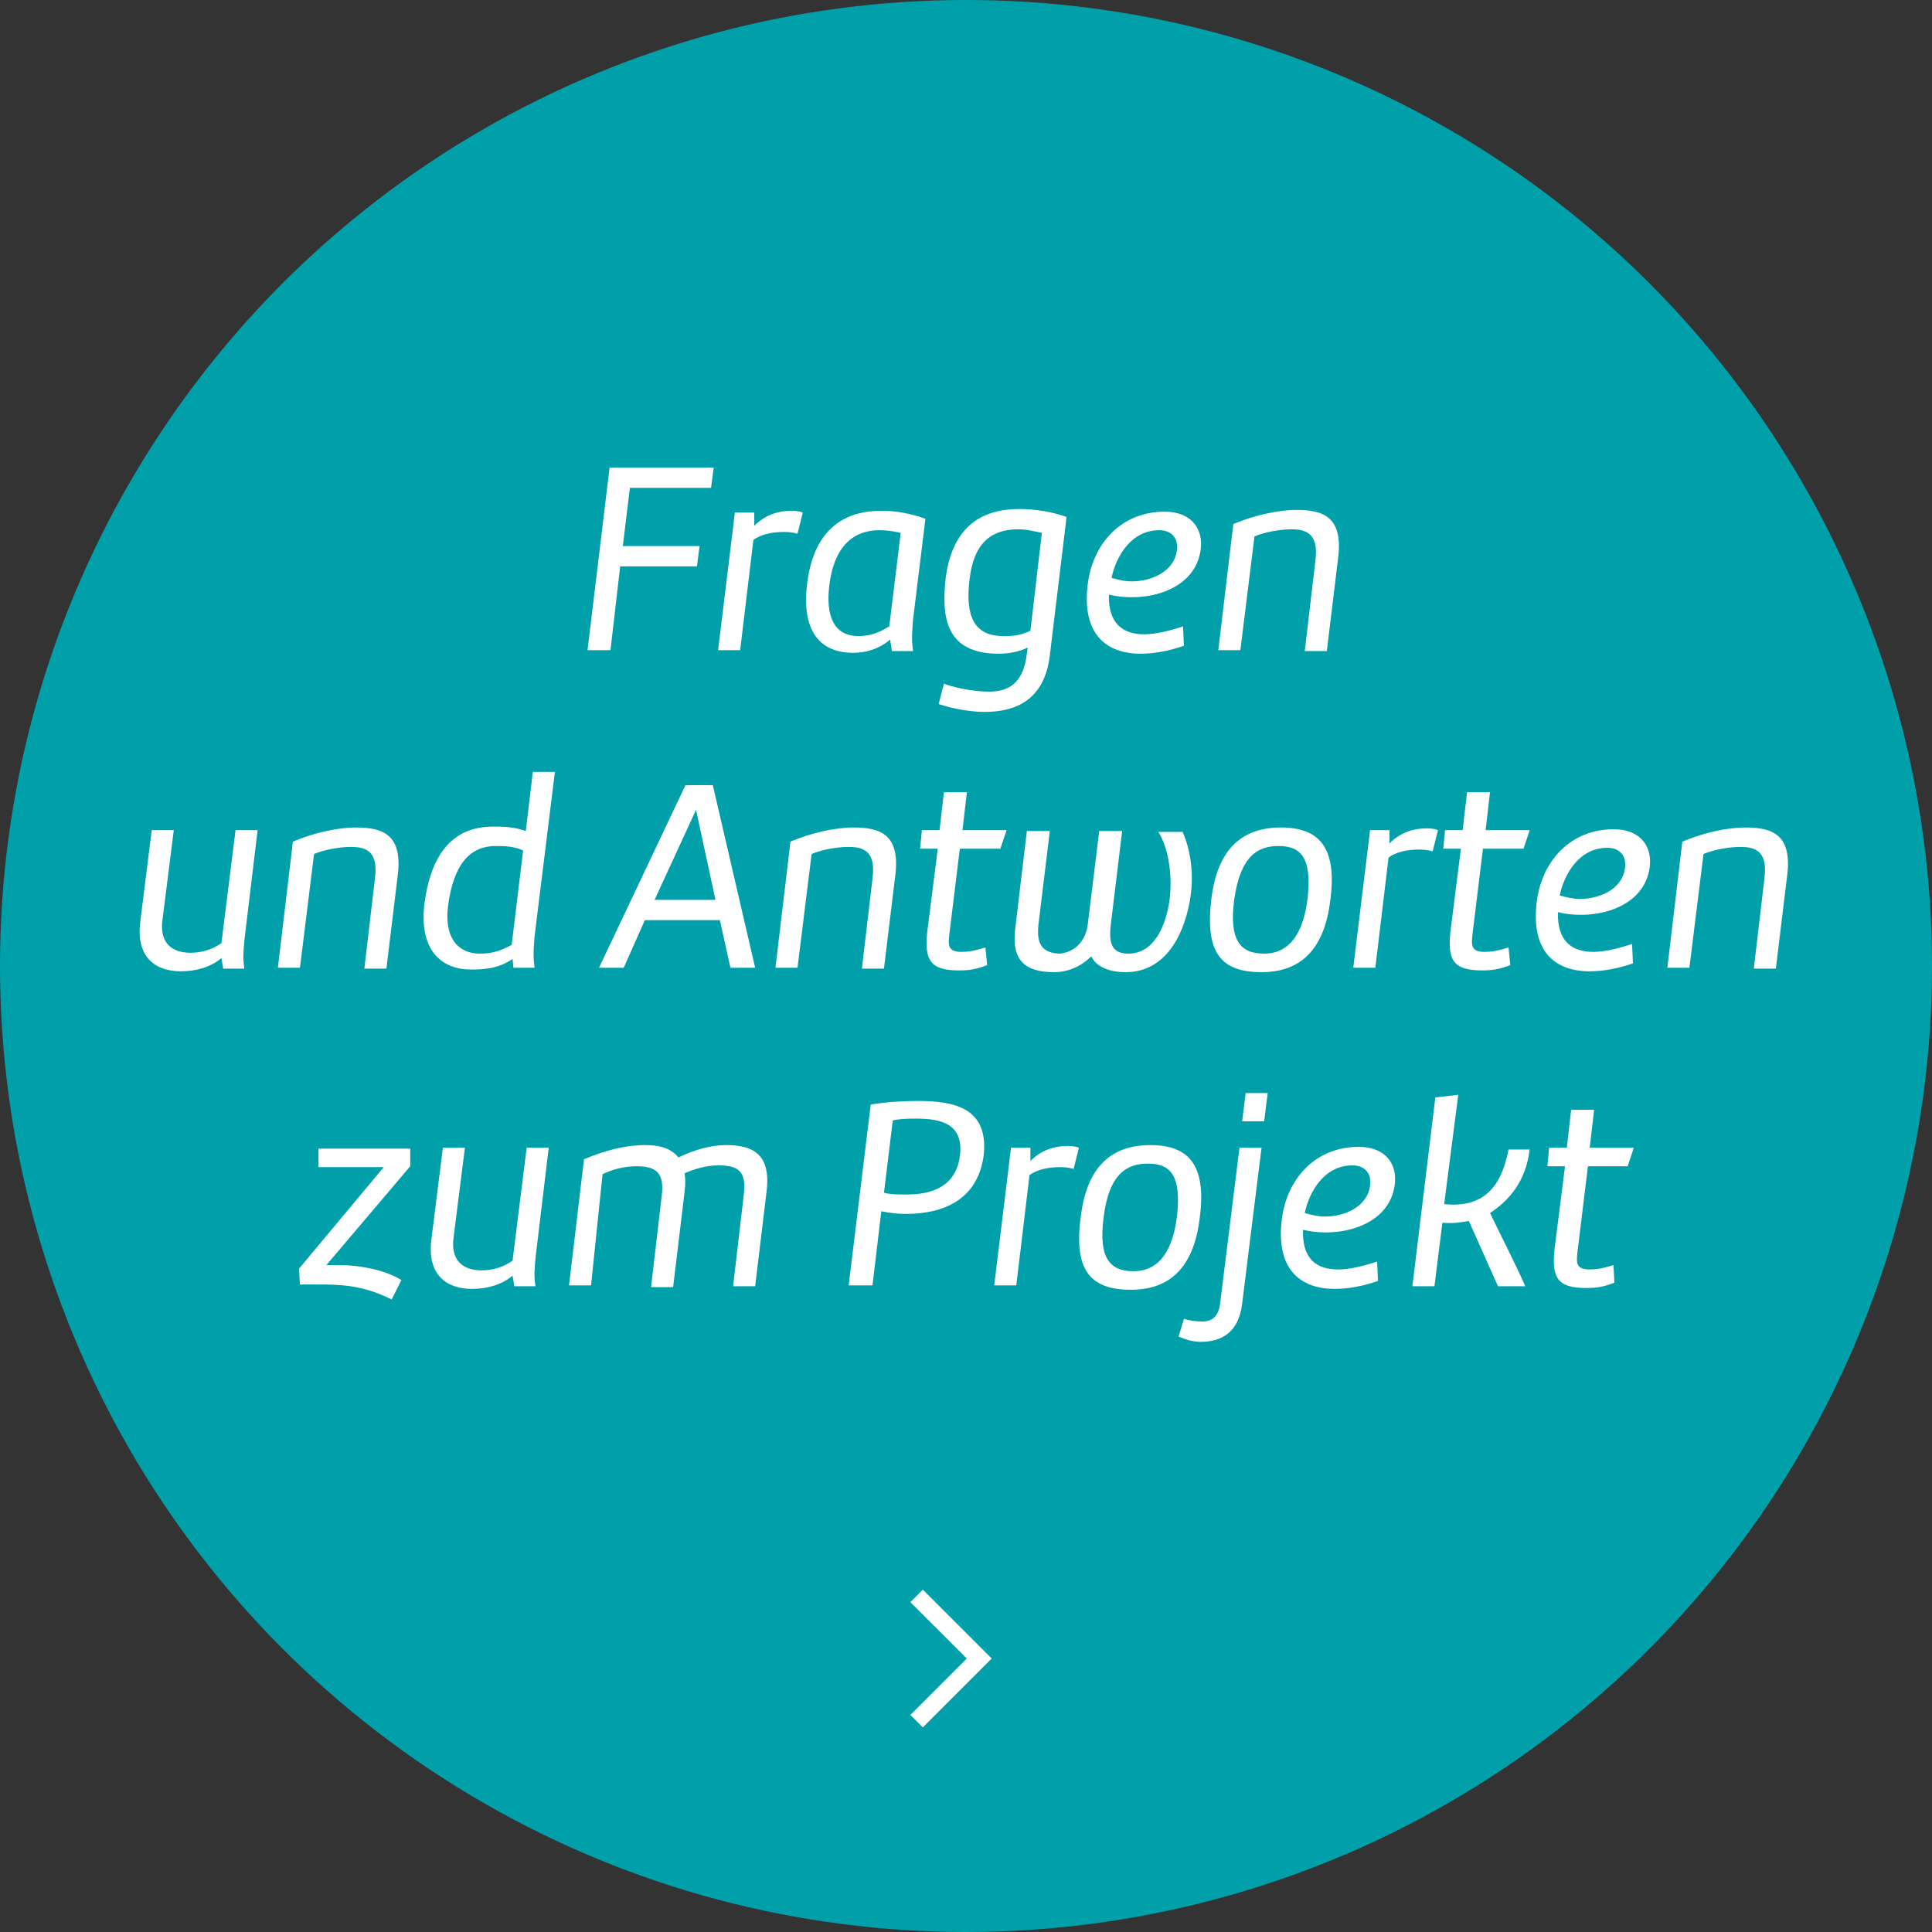 <?xml version="1.0" encoding="utf-8"?>
<!-- Generator: Adobe Illustrator 22.0.1, SVG Export Plug-In . SVG Version: 6.00 Build 0)  -->
<svg version="1.1" id="_x35_ee7506e-8cf1-482d-bcf2-1d1e2adee943"
	 xmlns="http://www.w3.org/2000/svg" xmlns:xlink="http://www.w3.org/1999/xlink" x="0px" y="0px" viewBox="0 0 219 219"
	 style="enable-background:new 0 0 219 219;" xml:space="preserve">
<rect x="0" y="0" width="219" height="219" fill="#333333" stroke="none"/>
<style type="text/css">
	.st0{fill:#00A0AA;}
	.st1{fill:none;stroke:#FFFFFF;stroke-width:2;stroke-miterlimit:10;}
	.st2{fill:#FFFFFF;}
</style>
<title>sauberestw_flash</title>
<circle class="st0" cx="109.5" cy="109.5" r="109.5"/>
<title>sauberestw_flash</title>
<polyline class="st1" points="103.9,180.9 111,188 103.9,195.1 "/>
<g>
	<g>
		<path class="st2" d="M71.4,55.3l-0.8,6.6h8.7L79,64.2h-8.7l-1.1,9.5h-2.6L69.1,53h11.8l-0.3,2.3H71.4z"/>
		<path class="st2" d="M90.4,60.5c-0.7-0.2-1.2-0.2-1.6-0.2c-1.3,0-2.6,0.3-3.4,0.9l-1.5,12.5h-2.5l1.9-15.6h2.2l0,1.5
			c1.3-1.3,2.8-1.7,4.2-1.7c0.3,0,0.8,0,1.3,0.2L90.4,60.5z"/>
		<path class="st2" d="M100.9,72.5c-1.3,1.1-2.8,1.5-4.2,1.5c-3.7,0-5.9-2.4-5.2-7.9c0.8-6.4,4.5-8.2,8.4-8.2c1.7,0,3.3,0.3,5,0.9
			l-1.4,11.4c-0.1,1.3-0.2,2.3,0,3.6h-2.4L100.9,72.5z M102.1,60.4c-0.9-0.2-1.6-0.3-2.4-0.3c-3.2,0-5.2,2.1-5.7,6.3
			c-0.4,3.4,0.5,5.7,3.3,5.7c1,0,2.1-0.2,3.5-1.1L102.1,60.4z"/>
		<path class="st2" d="M119,74.3c-0.6,5-3.8,6.4-7.4,6.4c-1.6,0-3.8-0.4-5.2-0.9l0.6-2.3c1.6,0.6,3.8,0.9,5.1,0.9
			c2.2,0,3.9-0.9,4.3-4.3l0.1-0.7c-1,0.5-2.2,0.7-3.3,0.7c-6,0-6.5-4.1-6-8.6c0.8-6.1,4.4-7.8,8.3-7.8c1.9,0,3.7,0.3,5.4,0.9
			L119,74.3z M118.1,60.4c-1-0.2-1.7-0.4-2.7-0.4c-2.8,0-5,1.3-5.5,5.7c-0.5,4.1,0.5,6.4,3.8,6.4c1,0,1.8,0,3.1-0.6L118.1,60.4z"/>
		<path class="st2" d="M129.7,71.9c1.3,0,2.9-0.4,4.4-0.9l0.1,2.2c-1.7,0.6-3.4,0.9-4.9,0.9c-3.9,0-6.7-2.2-6-7.9
			c0.6-4.7,3.9-8.2,8.7-8.2c3.2,0,4.4,2.1,4.1,4.3c-0.5,3.8-4.3,5.4-7.8,5.4c-0.9,0-1.8-0.1-2.6-0.3
			C125.6,70.7,127.3,71.9,129.7,71.9z M128.3,65.9c2.2,0,4.8-1.1,5.1-3.5c0.2-1.5-0.7-2.3-2-2.3c-3.2,0-4.9,3-5.4,5.4
			C126.7,65.7,127.4,65.9,128.3,65.9z"/>
		<path class="st2" d="M147,57.8c3.1,0,5.2,0.9,4.7,5.3l-1.3,10.7h-2.5l1.2-10.2c0.4-3-0.9-3.6-2.7-3.6c-1.3,0-3,0.3-4.2,0.8
			l-1.6,12.9h-2.5l1.7-14.3C142.2,58.4,144.9,57.8,147,57.8z"/>
		<path class="st2" d="M25.1,108.6c-1.3,1.1-3,1.5-4.6,1.5c-2.9,0-5.1-1.6-4.6-5.6l1.3-10.4h2.5l-1.3,10.3c-0.3,2.6,1.2,3.6,3.2,3.6
			c1.1,0,2.4-0.3,3.5-1.1l1.6-12.8h2.5l-1.5,12.5c-0.1,1.3-0.2,1.9,0,3.2h-2.4L25.1,108.6z"/>
		<path class="st2" d="M40.4,93.8c3.1,0,5.2,0.9,4.7,5.3l-1.3,10.7h-2.5l1.2-10.2c0.4-3-0.9-3.6-2.7-3.6c-1.3,0-3,0.3-4.2,0.8
			L34,109.7h-2.5l1.7-14.3C35.6,94.4,38.2,93.8,40.4,93.8z"/>
		<path class="st2" d="M58.1,108.7c-1.6,1.1-3.2,1.2-4.7,1.2c-3.3,0-5.9-2.1-5.3-7.4c0.7-5.4,3-8.8,7.8-8.8c1.1,0,2.3,0,3.7,0.5
			l0.8-6.7h2.5l-2.3,18.6c-0.1,1.3-0.2,2.3,0,3.6h-2.4L58.1,108.7z M59.3,96.4c-1.1-0.5-2.2-0.5-3.1-0.5c-3.1,0-4.8,2.3-5.4,6.7
			c-0.5,3.8,1.2,5.5,3.6,5.5c1.1,0,2.2-0.2,3.6-1L59.3,96.4z"/>
		<path class="st2" d="M70.7,109.7h-2.8L77.7,89h3.1l4.8,20.7h-2.8l-1.2-5.4h-8.5L70.7,109.7z M74.2,102h6.9l-2.2-10.2L74.2,102z"/>
		<path class="st2" d="M96.8,93.8c3.1,0,5.2,0.9,4.7,5.3l-1.3,10.7h-2.5l1.2-10.2c0.4-3-0.9-3.6-2.7-3.6c-1.3,0-3,0.3-4.2,0.8
			l-1.6,12.9h-2.5l1.7-14.3C92,94.4,94.6,93.8,96.8,93.8z"/>
		<path class="st2" d="M111.9,109.4c-1.3,0.5-2.1,0.6-3.2,0.6c-3.3,0-3.9-1.2-3.6-4.3l1.2-9.5h-2l0.2-2.1h2l0.5-4.3h2.6l-0.5,4.3h5
			l-0.7,2.1h-4.6l-1.2,9.8c-0.1,1.1-0.2,1.9,1.4,1.9c0.7,0,1.4-0.1,2.7-0.5L111.9,109.4z"/>
		<path class="st2" d="M134,94.2c0.9,1.9,1.3,4.5,1,7.1c-0.6,4.5-2.8,8.9-7.4,8.9c-2,0-3.4-0.7-3.9-1.8c-1.2,1.2-2.7,1.8-4.2,1.8
			c-3.4,0-4.9-1.4-4.4-5.1l1.3-10.9h2.6l-1.2,9.9c-0.3,2.1-0.3,3.9,2.3,4c1.3-0.1,2.9-1,3.2-3.3l1.3-10.6h2.6l-1.2,9.9
			c-0.3,2.2-0.4,4,1.9,4c2.9,0,4.3-3.1,4.7-6.3c0.3-2.8-0.2-5.8-1.3-7.5H134z"/>
		<path class="st2" d="M137.3,102c0.7-6,3.7-8.2,7.9-8.2c4.2,0,6.4,2.1,5.6,8.2c-0.7,6-3.7,8.2-7.8,8.2
			C138.4,110.2,136.6,108,137.3,102z M139.9,102c-0.6,4.6,0.7,6.1,3.4,6.1c2.3,0,4.3-1.5,4.9-6.1c0.6-5-0.9-6.1-3.3-6.1
			C142.6,95.9,140.6,97,139.9,102z"/>
		<path class="st2" d="M162.4,96.5c-0.7-0.2-1.2-0.2-1.6-0.2c-1.3,0-2.6,0.3-3.4,0.9l-1.5,12.5h-2.5l1.9-15.6h2.2l0,1.5
			c1.3-1.3,2.8-1.7,4.2-1.7c0.3,0,0.8,0,1.3,0.2L162.4,96.5z"/>
		<path class="st2" d="M171.2,109.4c-1.3,0.5-2.1,0.6-3.2,0.6c-3.3,0-3.9-1.2-3.6-4.3l1.2-9.5h-2l0.2-2.1h2l0.5-4.3h2.6l-0.5,4.3h5
			l-0.7,2.1h-4.6l-1.2,9.8c-0.1,1.1-0.2,1.9,1.4,1.9c0.7,0,1.4-0.1,2.7-0.5L171.2,109.4z"/>
		<path class="st2" d="M180.6,107.9c1.3,0,2.9-0.4,4.4-0.9l0.1,2.2c-1.7,0.6-3.4,0.9-4.9,0.9c-3.9,0-6.7-2.2-6-7.9
			c0.6-4.7,3.9-8.2,8.7-8.2c3.2,0,4.4,2.1,4.1,4.3c-0.5,3.8-4.3,5.4-7.8,5.4c-0.9,0-1.8-0.1-2.6-0.3
			C176.5,106.7,178.2,107.9,180.6,107.9z M179.1,101.9c2.2,0,4.8-1.1,5.1-3.5c0.2-1.5-0.7-2.3-2-2.3c-3.2,0-4.9,3-5.4,5.4
			C177.5,101.7,178.3,101.9,179.1,101.9z"/>
		<path class="st2" d="M197.9,93.8c3.1,0,5.2,0.9,4.7,5.3l-1.3,10.7h-2.5l1.2-10.2c0.4-3-0.9-3.6-2.7-3.6c-1.3,0-3,0.3-4.2,0.8
			l-1.6,12.9H189l1.7-14.3C193.1,94.4,195.7,93.8,197.9,93.8z"/>
		<path class="st2" d="M34,145.6l-0.1-1.8l9.6-11.5h-7.4v-2.1h10.4v2L37,143.4h1.5c1.8,0,4.9,0.4,7,1.7l-1.1,2.2
			c-3.4-1.7-6-1.7-8.6-1.7H34z"/>
		<path class="st2" d="M58.1,144.6c-1.3,1.1-3,1.5-4.6,1.5c-2.9,0-5.1-1.6-4.6-5.6l1.3-10.4h2.5l-1.3,10.3c-0.3,2.6,1.2,3.6,3.2,3.6
			c1.1,0,2.4-0.3,3.5-1.1l1.6-12.8h2.5l-1.5,12.5c-0.1,1.3-0.2,1.9,0,3.2h-2.4L58.1,144.6z"/>
		<path class="st2" d="M73.1,129.8c1.6,0,2.9,0.3,3.8,1.4c1.9-0.9,3.7-1.4,5.4-1.4c3,0,5.1,1,4.6,5.2l-1.3,10.8h-2.5l1.2-10.3
			c0.4-2.9-0.8-3.4-2.9-3.4c-1.3,0-2.7,0.4-3.8,0.9c0.1,0.6,0.1,1.3,0,2.1l-1.3,10.8h-2.5l1.2-10.3c0.4-2.9-0.9-3.4-2.9-3.4
			c-1.4,0-2.8,0.4-3.8,0.9L67,145.7h-2.5l1.7-14.3C68.6,130.4,70.9,129.8,73.1,129.8z"/>
		<path class="st2" d="M104.1,124.8c4.1,0,8,0.8,7.4,6.2c-0.7,5.1-4.7,6.6-8.8,6.6c-0.9,0-1.9-0.1-2.8-0.3l-1,8.4h-2.7l2.5-20.5
			C100.6,124.9,102.3,124.8,104.1,124.8z M100.2,135.2c0.7,0.2,1.6,0.2,2.6,0.2c2.7,0,5.5-0.8,6-4.3c0.5-3.7-2.1-4.3-4.9-4.3
			c-0.9,0-1.8,0-2.7,0.2L100.2,135.2z"/>
		<path class="st2" d="M121.7,132.5c-0.7-0.2-1.2-0.2-1.6-0.2c-1.3,0-2.6,0.3-3.4,0.9l-1.5,12.5h-2.5l1.9-15.6h2.2l0,1.5
			c1.3-1.3,2.8-1.7,4.2-1.7c0.3,0,0.8,0,1.3,0.2L121.7,132.5z"/>
		<path class="st2" d="M122.5,138c0.7-6,3.7-8.2,7.9-8.2c4.2,0,6.4,2.1,5.6,8.2c-0.7,6-3.7,8.2-7.8,8.2
			C123.6,146.2,121.7,144,122.5,138z M125.1,138c-0.6,4.6,0.7,6.1,3.4,6.1c2.3,0,4.3-1.5,4.9-6.1c0.6-5-0.9-6.1-3.3-6.1
			C127.8,131.9,125.7,133,125.1,138z"/>
		<path class="st2" d="M140.8,147.8c-0.4,3.3-2.4,4.3-4.7,4.3c-0.8,0-1.6-0.2-2.5-0.6l0.6-2c0.7,0.2,1.4,0.3,2.1,0.3
			c0.9,0,1.8-0.4,2-2l2.2-17.7h2.5L140.8,147.8z M141.2,123.9h2.5l-0.4,3.2h-2.5L141.2,123.9z"/>
		<path class="st2" d="M151.7,143.9c1.3,0,2.9-0.4,4.4-0.9l0.1,2.2c-1.7,0.6-3.4,0.9-4.9,0.9c-3.9,0-6.7-2.2-6-7.9
			c0.6-4.7,3.9-8.2,8.7-8.2c3.2,0,4.4,2.1,4.1,4.3c-0.5,3.8-4.3,5.4-7.8,5.4c-0.9,0-1.8-0.1-2.6-0.3
			C147.6,142.7,149.2,143.9,151.7,143.9z M150.2,137.9c2.2,0,4.8-1.1,5.1-3.5c0.2-1.5-0.7-2.3-2-2.3c-3.2,0-4.9,3-5.4,5.4
			C148.6,137.7,149.4,137.9,150.2,137.9z"/>
		<path class="st2" d="M173.4,130.2c-0.4,3.8-2.5,6-4.5,7.3c1.3,2.7,2.8,5.6,4,8.3h-3.1l-3.3-7.4c-1,0.2-2,0.3-3,0.2l-0.9,7.2h-2.5
			l2.6-21.4l2.6-0.3l-1.6,12.4c4.1,0.4,6.4-1.5,7.3-6.2H173.4z"/>
		<path class="st2" d="M183,145.4c-1.3,0.5-2.1,0.6-3.2,0.6c-3.3,0-3.9-1.2-3.6-4.3l1.2-9.5h-2l0.2-2.1h2l0.5-4.3h2.6l-0.5,4.3h5
			l-0.7,2.1H180l-1.2,9.8c-0.1,1.1-0.2,1.9,1.4,1.9c0.7,0,1.4-0.1,2.7-0.5L183,145.4z"/>
	</g>
</g>
</svg>

